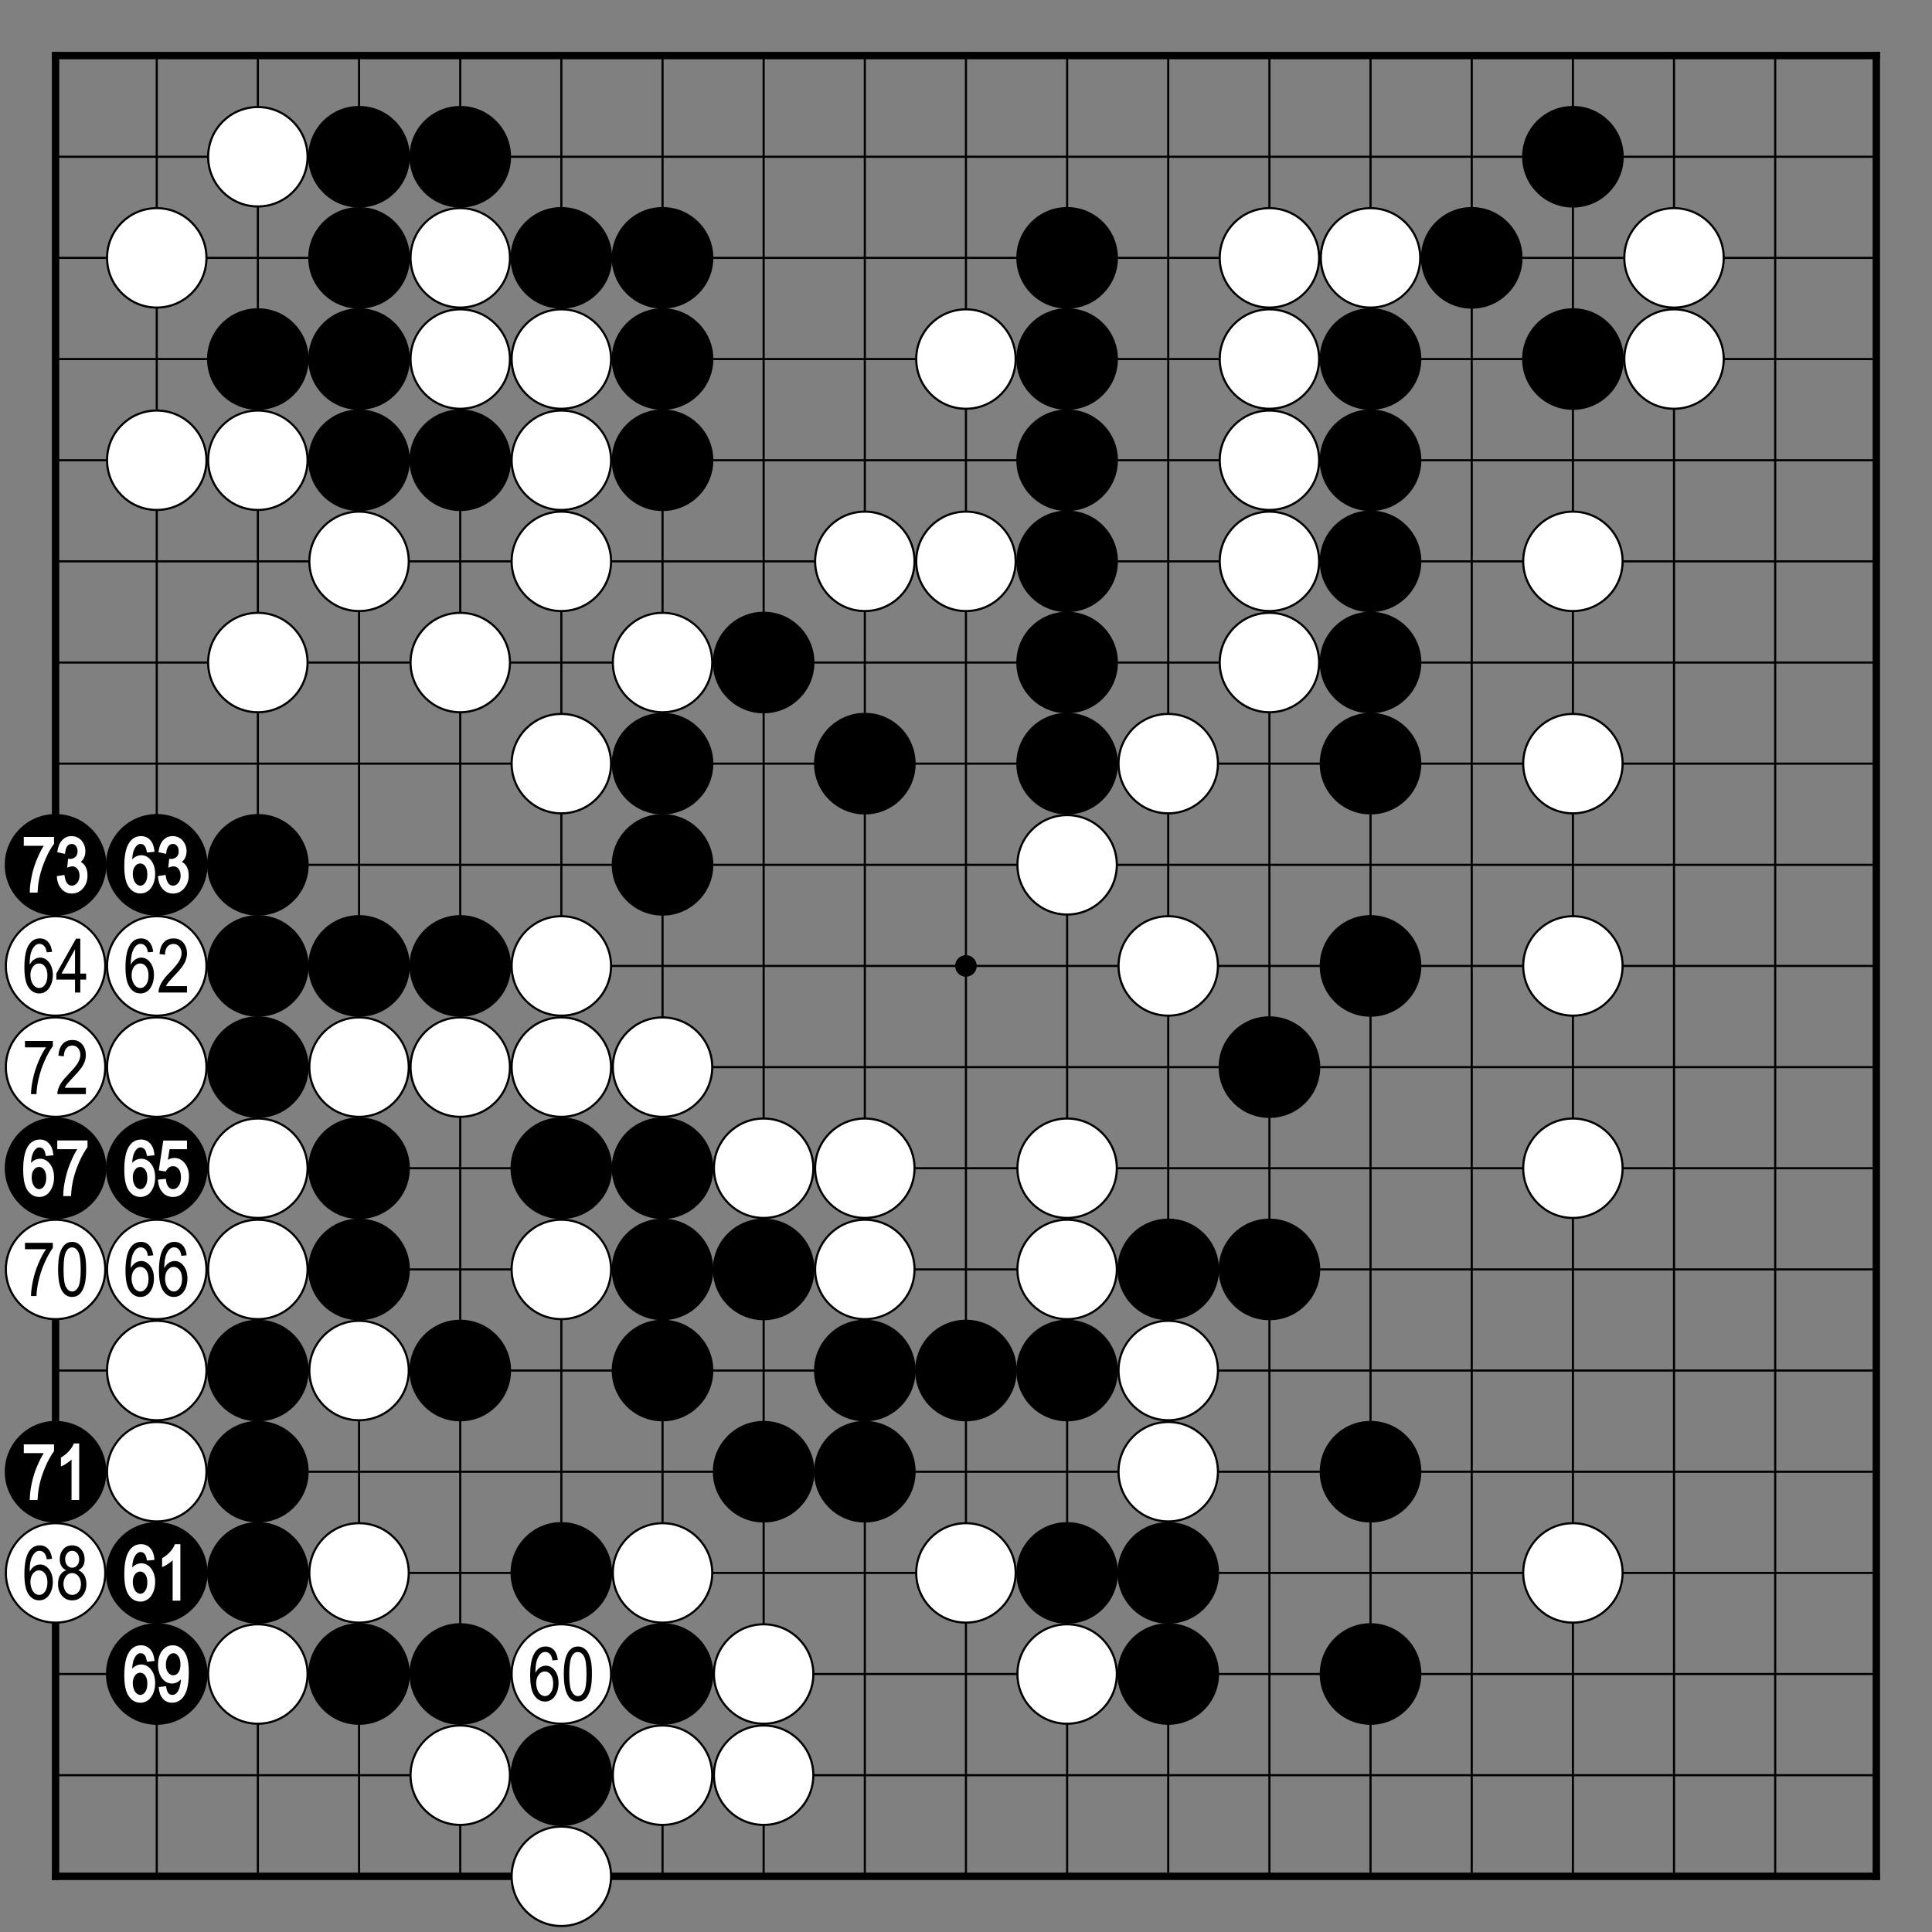 <?xml version="1.0" encoding="utf-8" standalone="no"?>
<!DOCTYPE svg PUBLIC "-//W3C//DTD SVG 1.0//EN" "http://www.w3.org/TR/SVG/DTD/svg11.dtd" >
<svg version="1.1" baseProfile="full"  width="315.827" height="315.827" viewBox="0 0 227.395 227.395" preserveAspectRatio="xMidYMid" xmlns="http://www.w3.org/2000/svg" >

<rect x="0" y="0" width="227.395" height="227.395" fill="#808080" stroke="none"/>

<g lengthAdjust="spacingAndGlyphs" xml:space='preserve' >
<path d="
M0.0 0.0
L0.0 227.39
L227.39 227.39
L227.39 0.0
Z
" fill="none" fill-rule="nonzero" />
<line x1="6.54" y1="6.54" x2="6.54" y2="220.84" fill="none" stroke="black" stroke-width="0.87px" stroke-linecap="square" />
<line x1="18.45" y1="6.54" x2="18.45" y2="220.84" fill="none" stroke="black" stroke-width="0.25px" stroke-linecap="butt" />
<line x1="30.35" y1="6.54" x2="30.35" y2="220.84" fill="none" stroke="black" stroke-width="0.25px" stroke-linecap="butt" />
<line x1="42.26" y1="6.54" x2="42.26" y2="220.84" fill="none" stroke="black" stroke-width="0.25px" stroke-linecap="butt" />
<line x1="54.17" y1="6.54" x2="54.17" y2="220.84" fill="none" stroke="black" stroke-width="0.25px" stroke-linecap="butt" />
<line x1="66.07" y1="6.54" x2="66.07" y2="220.84" fill="none" stroke="black" stroke-width="0.25px" stroke-linecap="butt" />
<line x1="77.98" y1="6.54" x2="77.98" y2="220.84" fill="none" stroke="black" stroke-width="0.25px" stroke-linecap="butt" />
<line x1="89.88" y1="6.54" x2="89.88" y2="220.84" fill="none" stroke="black" stroke-width="0.25px" stroke-linecap="butt" />
<line x1="101.79" y1="6.54" x2="101.79" y2="220.84" fill="none" stroke="black" stroke-width="0.25px" stroke-linecap="butt" />
<line x1="113.69" y1="6.54" x2="113.69" y2="220.84" fill="none" stroke="black" stroke-width="0.25px" stroke-linecap="butt" />
<line x1="125.60" y1="6.54" x2="125.60" y2="220.84" fill="none" stroke="black" stroke-width="0.25px" stroke-linecap="butt" />
<line x1="137.50" y1="6.54" x2="137.50" y2="220.84" fill="none" stroke="black" stroke-width="0.25px" stroke-linecap="butt" />
<line x1="149.41" y1="6.54" x2="149.41" y2="220.84" fill="none" stroke="black" stroke-width="0.25px" stroke-linecap="butt" />
<line x1="161.31" y1="6.54" x2="161.31" y2="220.84" fill="none" stroke="black" stroke-width="0.25px" stroke-linecap="butt" />
<line x1="173.22" y1="6.54" x2="173.22" y2="220.84" fill="none" stroke="black" stroke-width="0.25px" stroke-linecap="butt" />
<line x1="185.13" y1="6.54" x2="185.13" y2="220.84" fill="none" stroke="black" stroke-width="0.25px" stroke-linecap="butt" />
<line x1="197.03" y1="6.54" x2="197.03" y2="220.84" fill="none" stroke="black" stroke-width="0.25px" stroke-linecap="butt" />
<line x1="208.94" y1="6.54" x2="208.94" y2="220.84" fill="none" stroke="black" stroke-width="0.25px" stroke-linecap="butt" />
<line x1="220.84" y1="6.54" x2="220.84" y2="220.84" fill="none" stroke="black" stroke-width="0.87px" stroke-linecap="square" />
<line x1="6.54" y1="6.54" x2="220.84" y2="6.54" fill="none" stroke="black" stroke-width="0.87px" stroke-linecap="square" />
<line x1="6.54" y1="18.45" x2="220.84" y2="18.45" fill="none" stroke="black" stroke-width="0.25px" stroke-linecap="butt" />
<line x1="6.54" y1="30.35" x2="220.84" y2="30.35" fill="none" stroke="black" stroke-width="0.25px" stroke-linecap="butt" />
<line x1="6.54" y1="42.26" x2="220.84" y2="42.26" fill="none" stroke="black" stroke-width="0.25px" stroke-linecap="butt" />
<line x1="6.54" y1="54.17" x2="220.84" y2="54.17" fill="none" stroke="black" stroke-width="0.25px" stroke-linecap="butt" />
<line x1="6.54" y1="66.07" x2="220.84" y2="66.07" fill="none" stroke="black" stroke-width="0.25px" stroke-linecap="butt" />
<line x1="6.54" y1="77.98" x2="220.84" y2="77.98" fill="none" stroke="black" stroke-width="0.25px" stroke-linecap="butt" />
<line x1="6.54" y1="89.88" x2="220.84" y2="89.88" fill="none" stroke="black" stroke-width="0.25px" stroke-linecap="butt" />
<line x1="6.54" y1="101.79" x2="220.84" y2="101.79" fill="none" stroke="black" stroke-width="0.25px" stroke-linecap="butt" />
<line x1="6.54" y1="113.69" x2="220.84" y2="113.69" fill="none" stroke="black" stroke-width="0.25px" stroke-linecap="butt" />
<line x1="6.54" y1="125.60" x2="220.84" y2="125.60" fill="none" stroke="black" stroke-width="0.25px" stroke-linecap="butt" />
<line x1="6.54" y1="137.50" x2="220.84" y2="137.50" fill="none" stroke="black" stroke-width="0.25px" stroke-linecap="butt" />
<line x1="6.54" y1="149.41" x2="220.84" y2="149.41" fill="none" stroke="black" stroke-width="0.25px" stroke-linecap="butt" />
<line x1="6.54" y1="161.31" x2="220.84" y2="161.31" fill="none" stroke="black" stroke-width="0.25px" stroke-linecap="butt" />
<line x1="6.54" y1="173.22" x2="220.84" y2="173.22" fill="none" stroke="black" stroke-width="0.25px" stroke-linecap="butt" />
<line x1="6.54" y1="185.13" x2="220.84" y2="185.13" fill="none" stroke="black" stroke-width="0.25px" stroke-linecap="butt" />
<line x1="6.54" y1="197.03" x2="220.84" y2="197.03" fill="none" stroke="black" stroke-width="0.25px" stroke-linecap="butt" />
<line x1="6.54" y1="208.94" x2="220.84" y2="208.94" fill="none" stroke="black" stroke-width="0.25px" stroke-linecap="butt" />
<line x1="6.54" y1="220.84" x2="220.84" y2="220.84" fill="none" stroke="black" stroke-width="0.87px" stroke-linecap="square" />
<circle cx="6.54" cy="101.79" r="5.98" fill="black"/>
<circle cx="6.54" cy="113.69" r="5.85" fill="white"/>
<circle cx="6.54" cy="113.69" r="5.85" fill="none" stroke="black" stroke-width="0.25px"/>
<circle cx="6.54" cy="125.60" r="5.85" fill="white"/>
<circle cx="6.54" cy="125.60" r="5.85" fill="none" stroke="black" stroke-width="0.25px"/>
<circle cx="6.54" cy="137.50" r="5.98" fill="black"/>
<circle cx="6.54" cy="149.41" r="5.85" fill="white"/>
<circle cx="6.54" cy="149.41" r="5.85" fill="none" stroke="black" stroke-width="0.25px"/>
<circle cx="6.54" cy="173.22" r="5.98" fill="black"/>
<circle cx="6.54" cy="185.13" r="5.85" fill="white"/>
<circle cx="6.54" cy="185.13" r="5.85" fill="none" stroke="black" stroke-width="0.25px"/>
<circle cx="18.45" cy="30.35" r="5.85" fill="white"/>
<circle cx="18.45" cy="30.35" r="5.85" fill="none" stroke="black" stroke-width="0.25px"/>
<circle cx="18.45" cy="54.17" r="5.85" fill="white"/>
<circle cx="18.45" cy="54.17" r="5.85" fill="none" stroke="black" stroke-width="0.25px"/>
<circle cx="18.45" cy="101.79" r="5.98" fill="black"/>
<circle cx="18.45" cy="113.69" r="5.85" fill="white"/>
<circle cx="18.45" cy="113.69" r="5.85" fill="none" stroke="black" stroke-width="0.25px"/>
<circle cx="18.45" cy="125.60" r="5.85" fill="white"/>
<circle cx="18.45" cy="125.60" r="5.85" fill="none" stroke="black" stroke-width="0.25px"/>
<circle cx="18.45" cy="137.50" r="5.98" fill="black"/>
<circle cx="18.45" cy="149.41" r="5.85" fill="white"/>
<circle cx="18.45" cy="149.41" r="5.85" fill="none" stroke="black" stroke-width="0.25px"/>
<circle cx="18.45" cy="161.31" r="5.85" fill="white"/>
<circle cx="18.45" cy="161.31" r="5.85" fill="none" stroke="black" stroke-width="0.25px"/>
<circle cx="18.45" cy="173.22" r="5.85" fill="white"/>
<circle cx="18.45" cy="173.22" r="5.85" fill="none" stroke="black" stroke-width="0.25px"/>
<circle cx="18.45" cy="185.13" r="5.98" fill="black"/>
<circle cx="18.45" cy="197.03" r="5.98" fill="black"/>
<circle cx="30.35" cy="18.45" r="5.85" fill="white"/>
<circle cx="30.35" cy="18.45" r="5.85" fill="none" stroke="black" stroke-width="0.25px"/>
<circle cx="30.35" cy="42.26" r="5.98" fill="black"/>
<circle cx="30.35" cy="54.17" r="5.85" fill="white"/>
<circle cx="30.35" cy="54.17" r="5.85" fill="none" stroke="black" stroke-width="0.25px"/>
<circle cx="30.35" cy="77.98" r="5.85" fill="white"/>
<circle cx="30.35" cy="77.98" r="5.85" fill="none" stroke="black" stroke-width="0.25px"/>
<circle cx="30.35" cy="101.79" r="5.98" fill="black"/>
<circle cx="30.35" cy="113.69" r="5.98" fill="black"/>
<circle cx="30.35" cy="125.60" r="5.98" fill="black"/>
<circle cx="30.35" cy="137.50" r="5.85" fill="white"/>
<circle cx="30.35" cy="137.50" r="5.85" fill="none" stroke="black" stroke-width="0.25px"/>
<circle cx="30.35" cy="149.41" r="5.85" fill="white"/>
<circle cx="30.35" cy="149.41" r="5.85" fill="none" stroke="black" stroke-width="0.25px"/>
<circle cx="30.35" cy="161.31" r="5.98" fill="black"/>
<circle cx="30.35" cy="173.22" r="5.98" fill="black"/>
<circle cx="30.35" cy="185.13" r="5.98" fill="black"/>
<circle cx="30.35" cy="197.03" r="5.85" fill="white"/>
<circle cx="30.35" cy="197.03" r="5.85" fill="none" stroke="black" stroke-width="0.25px"/>
<circle cx="42.26" cy="18.45" r="5.98" fill="black"/>
<circle cx="42.26" cy="30.35" r="5.98" fill="black"/>
<circle cx="42.26" cy="42.26" r="5.98" fill="black"/>
<circle cx="42.26" cy="54.17" r="5.98" fill="black"/>
<circle cx="42.26" cy="66.07" r="5.85" fill="white"/>
<circle cx="42.26" cy="66.07" r="5.85" fill="none" stroke="black" stroke-width="0.25px"/>
<circle cx="42.26" cy="113.69" r="5.98" fill="black"/>
<circle cx="42.26" cy="125.60" r="5.85" fill="white"/>
<circle cx="42.26" cy="125.60" r="5.85" fill="none" stroke="black" stroke-width="0.25px"/>
<circle cx="42.26" cy="137.50" r="5.98" fill="black"/>
<circle cx="42.26" cy="149.41" r="5.98" fill="black"/>
<circle cx="42.26" cy="161.31" r="5.85" fill="white"/>
<circle cx="42.26" cy="161.31" r="5.85" fill="none" stroke="black" stroke-width="0.25px"/>
<circle cx="42.26" cy="185.13" r="5.85" fill="white"/>
<circle cx="42.26" cy="185.13" r="5.85" fill="none" stroke="black" stroke-width="0.25px"/>
<circle cx="42.26" cy="197.03" r="5.98" fill="black"/>
<circle cx="54.17" cy="18.45" r="5.98" fill="black"/>
<circle cx="54.17" cy="30.35" r="5.85" fill="white"/>
<circle cx="54.17" cy="30.35" r="5.85" fill="none" stroke="black" stroke-width="0.25px"/>
<circle cx="54.17" cy="42.26" r="5.85" fill="white"/>
<circle cx="54.17" cy="42.26" r="5.85" fill="none" stroke="black" stroke-width="0.25px"/>
<circle cx="54.17" cy="54.17" r="5.98" fill="black"/>
<circle cx="54.17" cy="77.98" r="5.85" fill="white"/>
<circle cx="54.17" cy="77.98" r="5.85" fill="none" stroke="black" stroke-width="0.25px"/>
<circle cx="54.17" cy="113.69" r="5.98" fill="black"/>
<circle cx="54.17" cy="125.60" r="5.85" fill="white"/>
<circle cx="54.17" cy="125.60" r="5.85" fill="none" stroke="black" stroke-width="0.25px"/>
<circle cx="54.17" cy="161.31" r="5.98" fill="black"/>
<circle cx="54.17" cy="197.03" r="5.98" fill="black"/>
<circle cx="54.17" cy="208.94" r="5.85" fill="white"/>
<circle cx="54.17" cy="208.94" r="5.85" fill="none" stroke="black" stroke-width="0.25px"/>
<circle cx="66.07" cy="30.35" r="5.98" fill="black"/>
<circle cx="66.07" cy="42.26" r="5.85" fill="white"/>
<circle cx="66.07" cy="42.26" r="5.85" fill="none" stroke="black" stroke-width="0.25px"/>
<circle cx="66.07" cy="54.17" r="5.85" fill="white"/>
<circle cx="66.07" cy="54.17" r="5.85" fill="none" stroke="black" stroke-width="0.25px"/>
<circle cx="66.07" cy="66.07" r="5.85" fill="white"/>
<circle cx="66.07" cy="66.07" r="5.85" fill="none" stroke="black" stroke-width="0.25px"/>
<circle cx="66.07" cy="89.88" r="5.85" fill="white"/>
<circle cx="66.07" cy="89.88" r="5.85" fill="none" stroke="black" stroke-width="0.25px"/>
<circle cx="66.07" cy="113.69" r="5.85" fill="white"/>
<circle cx="66.07" cy="113.69" r="5.85" fill="none" stroke="black" stroke-width="0.25px"/>
<circle cx="66.07" cy="125.60" r="5.85" fill="white"/>
<circle cx="66.07" cy="125.60" r="5.85" fill="none" stroke="black" stroke-width="0.25px"/>
<circle cx="66.07" cy="137.50" r="5.98" fill="black"/>
<circle cx="66.07" cy="149.41" r="5.85" fill="white"/>
<circle cx="66.07" cy="149.41" r="5.85" fill="none" stroke="black" stroke-width="0.25px"/>
<circle cx="66.07" cy="185.13" r="5.98" fill="black"/>
<circle cx="66.07" cy="197.03" r="5.85" fill="white"/>
<circle cx="66.07" cy="197.03" r="5.85" fill="none" stroke="black" stroke-width="0.25px"/>
<circle cx="66.07" cy="208.94" r="5.98" fill="black"/>
<circle cx="66.07" cy="220.84" r="5.85" fill="white"/>
<circle cx="66.07" cy="220.84" r="5.85" fill="none" stroke="black" stroke-width="0.25px"/>
<circle cx="77.98" cy="30.35" r="5.98" fill="black"/>
<circle cx="77.98" cy="42.26" r="5.98" fill="black"/>
<circle cx="77.98" cy="54.17" r="5.98" fill="black"/>
<circle cx="77.98" cy="77.98" r="5.85" fill="white"/>
<circle cx="77.98" cy="77.98" r="5.85" fill="none" stroke="black" stroke-width="0.25px"/>
<circle cx="77.98" cy="89.88" r="5.98" fill="black"/>
<circle cx="77.98" cy="101.79" r="5.98" fill="black"/>
<circle cx="77.98" cy="125.60" r="5.85" fill="white"/>
<circle cx="77.98" cy="125.60" r="5.85" fill="none" stroke="black" stroke-width="0.25px"/>
<circle cx="77.98" cy="137.50" r="5.98" fill="black"/>
<circle cx="77.98" cy="149.41" r="5.98" fill="black"/>
<circle cx="77.98" cy="161.31" r="5.98" fill="black"/>
<circle cx="77.98" cy="185.13" r="5.85" fill="white"/>
<circle cx="77.98" cy="185.13" r="5.85" fill="none" stroke="black" stroke-width="0.25px"/>
<circle cx="77.98" cy="197.03" r="5.98" fill="black"/>
<circle cx="77.98" cy="208.94" r="5.85" fill="white"/>
<circle cx="77.98" cy="208.94" r="5.85" fill="none" stroke="black" stroke-width="0.25px"/>
<circle cx="89.88" cy="77.98" r="5.98" fill="black"/>
<circle cx="89.88" cy="137.50" r="5.85" fill="white"/>
<circle cx="89.88" cy="137.50" r="5.85" fill="none" stroke="black" stroke-width="0.25px"/>
<circle cx="89.88" cy="149.41" r="5.98" fill="black"/>
<circle cx="89.88" cy="173.22" r="5.98" fill="black"/>
<circle cx="89.88" cy="197.03" r="5.85" fill="white"/>
<circle cx="89.88" cy="197.03" r="5.85" fill="none" stroke="black" stroke-width="0.25px"/>
<circle cx="89.88" cy="208.94" r="5.85" fill="white"/>
<circle cx="89.88" cy="208.94" r="5.85" fill="none" stroke="black" stroke-width="0.25px"/>
<circle cx="101.79" cy="66.07" r="5.85" fill="white"/>
<circle cx="101.79" cy="66.07" r="5.85" fill="none" stroke="black" stroke-width="0.25px"/>
<circle cx="101.79" cy="89.88" r="5.98" fill="black"/>
<circle cx="101.79" cy="137.50" r="5.85" fill="white"/>
<circle cx="101.79" cy="137.50" r="5.85" fill="none" stroke="black" stroke-width="0.25px"/>
<circle cx="101.79" cy="149.41" r="5.85" fill="white"/>
<circle cx="101.79" cy="149.41" r="5.85" fill="none" stroke="black" stroke-width="0.25px"/>
<circle cx="101.79" cy="161.31" r="5.98" fill="black"/>
<circle cx="101.79" cy="173.22" r="5.98" fill="black"/>
<circle cx="113.69" cy="42.26" r="5.85" fill="white"/>
<circle cx="113.69" cy="42.26" r="5.85" fill="none" stroke="black" stroke-width="0.25px"/>
<circle cx="113.69" cy="66.07" r="5.85" fill="white"/>
<circle cx="113.69" cy="66.07" r="5.85" fill="none" stroke="black" stroke-width="0.25px"/>
<circle cx="113.69" cy="113.69" r="1.27" fill="black"/>
<circle cx="113.69" cy="161.31" r="5.98" fill="black"/>
<circle cx="113.69" cy="185.13" r="5.85" fill="white"/>
<circle cx="113.69" cy="185.13" r="5.85" fill="none" stroke="black" stroke-width="0.25px"/>
<circle cx="125.60" cy="30.35" r="5.98" fill="black"/>
<circle cx="125.60" cy="42.26" r="5.98" fill="black"/>
<circle cx="125.60" cy="54.17" r="5.98" fill="black"/>
<circle cx="125.60" cy="66.07" r="5.98" fill="black"/>
<circle cx="125.60" cy="77.98" r="5.98" fill="black"/>
<circle cx="125.60" cy="89.88" r="5.98" fill="black"/>
<circle cx="125.60" cy="101.79" r="5.85" fill="white"/>
<circle cx="125.60" cy="101.79" r="5.85" fill="none" stroke="black" stroke-width="0.25px"/>
<circle cx="125.60" cy="137.50" r="5.85" fill="white"/>
<circle cx="125.60" cy="137.50" r="5.85" fill="none" stroke="black" stroke-width="0.25px"/>
<circle cx="125.60" cy="149.41" r="5.85" fill="white"/>
<circle cx="125.60" cy="149.41" r="5.85" fill="none" stroke="black" stroke-width="0.25px"/>
<circle cx="125.60" cy="161.31" r="5.98" fill="black"/>
<circle cx="125.60" cy="185.13" r="5.98" fill="black"/>
<circle cx="125.60" cy="197.03" r="5.85" fill="white"/>
<circle cx="125.60" cy="197.03" r="5.85" fill="none" stroke="black" stroke-width="0.25px"/>
<circle cx="137.50" cy="89.88" r="5.85" fill="white"/>
<circle cx="137.50" cy="89.88" r="5.85" fill="none" stroke="black" stroke-width="0.25px"/>
<circle cx="137.50" cy="113.69" r="5.85" fill="white"/>
<circle cx="137.50" cy="113.69" r="5.85" fill="none" stroke="black" stroke-width="0.25px"/>
<circle cx="137.50" cy="149.41" r="5.98" fill="black"/>
<circle cx="137.50" cy="161.31" r="5.85" fill="white"/>
<circle cx="137.50" cy="161.31" r="5.85" fill="none" stroke="black" stroke-width="0.25px"/>
<circle cx="137.50" cy="173.22" r="5.85" fill="white"/>
<circle cx="137.50" cy="173.22" r="5.85" fill="none" stroke="black" stroke-width="0.25px"/>
<circle cx="137.50" cy="185.13" r="5.98" fill="black"/>
<circle cx="137.50" cy="197.03" r="5.98" fill="black"/>
<circle cx="149.41" cy="30.35" r="5.85" fill="white"/>
<circle cx="149.41" cy="30.35" r="5.85" fill="none" stroke="black" stroke-width="0.25px"/>
<circle cx="149.41" cy="42.26" r="5.85" fill="white"/>
<circle cx="149.41" cy="42.26" r="5.85" fill="none" stroke="black" stroke-width="0.25px"/>
<circle cx="149.41" cy="54.17" r="5.85" fill="white"/>
<circle cx="149.41" cy="54.17" r="5.85" fill="none" stroke="black" stroke-width="0.25px"/>
<circle cx="149.41" cy="66.07" r="5.85" fill="white"/>
<circle cx="149.41" cy="66.07" r="5.85" fill="none" stroke="black" stroke-width="0.25px"/>
<circle cx="149.41" cy="77.98" r="5.85" fill="white"/>
<circle cx="149.41" cy="77.98" r="5.85" fill="none" stroke="black" stroke-width="0.25px"/>
<circle cx="149.41" cy="125.60" r="5.98" fill="black"/>
<circle cx="149.41" cy="149.41" r="5.98" fill="black"/>
<circle cx="161.31" cy="30.35" r="5.85" fill="white"/>
<circle cx="161.31" cy="30.35" r="5.85" fill="none" stroke="black" stroke-width="0.25px"/>
<circle cx="161.31" cy="42.26" r="5.98" fill="black"/>
<circle cx="161.31" cy="54.17" r="5.98" fill="black"/>
<circle cx="161.31" cy="66.07" r="5.98" fill="black"/>
<circle cx="161.31" cy="77.98" r="5.98" fill="black"/>
<circle cx="161.31" cy="89.88" r="5.98" fill="black"/>
<circle cx="161.31" cy="113.69" r="5.98" fill="black"/>
<circle cx="161.31" cy="173.22" r="5.98" fill="black"/>
<circle cx="161.31" cy="197.03" r="5.98" fill="black"/>
<circle cx="173.22" cy="30.35" r="5.98" fill="black"/>
<circle cx="185.13" cy="18.45" r="5.98" fill="black"/>
<circle cx="185.13" cy="42.26" r="5.98" fill="black"/>
<circle cx="185.13" cy="66.07" r="5.85" fill="white"/>
<circle cx="185.13" cy="66.07" r="5.85" fill="none" stroke="black" stroke-width="0.25px"/>
<circle cx="185.13" cy="89.88" r="5.85" fill="white"/>
<circle cx="185.13" cy="89.88" r="5.85" fill="none" stroke="black" stroke-width="0.25px"/>
<circle cx="185.13" cy="113.69" r="5.85" fill="white"/>
<circle cx="185.13" cy="113.69" r="5.85" fill="none" stroke="black" stroke-width="0.25px"/>
<circle cx="185.13" cy="137.50" r="5.85" fill="white"/>
<circle cx="185.13" cy="137.50" r="5.85" fill="none" stroke="black" stroke-width="0.25px"/>
<circle cx="185.13" cy="185.13" r="5.85" fill="white"/>
<circle cx="185.13" cy="185.13" r="5.85" fill="none" stroke="black" stroke-width="0.25px"/>
<circle cx="197.03" cy="30.35" r="5.85" fill="white"/>
<circle cx="197.03" cy="30.35" r="5.85" fill="none" stroke="black" stroke-width="0.25px"/>
<circle cx="197.03" cy="42.26" r="5.85" fill="white"/>
<circle cx="197.03" cy="42.26" r="5.85" fill="none" stroke="black" stroke-width="0.25px"/>
<path d="
M2.80 98.51
L2.80 98.65
L2.80 99.40
L2.80 99.55
L5.15 99.55
C4.89 99.96 4.64 100.45 4.40 101.01
C4.11 101.67 3.89 102.36 3.74 103.08
C3.59 103.79 3.51 104.40 3.51 104.91
L3.50 105.06
L4.42 105.06
L4.43 104.92
C4.46 104.30 4.54 103.73 4.66 103.20
C4.83 102.46 5.08 101.74 5.39 101.03
C5.70 100.33 6.02 99.77 6.33 99.35
L6.36 99.31
L6.36 99.26
L6.36 98.65
L6.36 98.51
Z
M8.43 98.41
C7.99 98.41 7.62 98.56 7.32 98.88
C7.03 99.19 6.84 99.62 6.76 100.17
L6.74 100.30
L6.87 100.33
L7.49 100.47
L7.65 100.50
L7.67 100.35
C7.71 99.99 7.80 99.73 7.94 99.56
C8.08 99.41 8.24 99.33 8.44 99.33
C8.44 99.33 8.44 99.33 8.44 99.33
C8.44 99.33 8.44 99.33 8.44 99.33
C8.64 99.33 8.80 99.41 8.93 99.56
C9.06 99.72 9.13 99.93 9.13 100.18
C9.13 100.49 9.04 100.72 8.86 100.87
C8.68 101.02 8.47 101.10 8.24 101.10
C8.24 101.10 8.24 101.10 8.24 101.10
C8.22 101.10 8.19 101.09 8.16 101.09
L8.01 101.07
L8.00 101.21
L7.93 101.90
L7.90 102.12
L8.11 102.05
C8.27 101.99 8.40 101.97 8.51 101.97
C8.51 101.97 8.51 101.97 8.51 101.97
C8.51 101.97 8.51 101.97 8.51 101.97
C8.75 101.97 8.95 102.07 9.11 102.26
C9.27 102.47 9.36 102.73 9.36 103.06
C9.36 103.40 9.27 103.69 9.09 103.91
C8.91 104.13 8.70 104.24 8.46 104.24
C8.46 104.24 8.46 104.24 8.45 104.24
C8.45 104.24 8.45 104.24 8.45 104.24
C8.25 104.24 8.08 104.16 7.93 104.00
C7.78 103.82 7.67 103.53 7.60 103.11
L7.58 102.97
L7.44 103.00
L6.82 103.10
L6.69 103.12
L6.70 103.25
C6.74 103.81 6.92 104.27 7.24 104.62
C7.56 104.99 7.96 105.17 8.45 105.17
C8.99 105.17 9.43 104.96 9.78 104.54
C10.13 104.13 10.30 103.63 10.30 103.04
C10.30 102.61 10.21 102.24 10.03 101.94
C9.90 101.72 9.72 101.56 9.51 101.45
L9.51 101.45
C9.65 101.32 9.77 101.18 9.86 101.01
C9.99 100.76 10.05 100.49 10.05 100.20
C10.05 99.89 9.99 99.59 9.85 99.32
C9.72 99.04 9.52 98.81 9.27 98.65
C9.01 98.49 8.73 98.41 8.43 98.41
Z
" fill="white" fill-rule="nonzero" />
<path d="
M8.83 111.73
L8.83 114.59
L7.24 114.59
L8.83 111.73
Z
M4.59 113.40
C4.88 113.40 5.11 113.52 5.30 113.77
C5.49 114.03 5.58 114.37 5.58 114.81
C5.58 115.27 5.48 115.63 5.30 115.89
C5.11 116.16 4.88 116.29 4.62 116.29
C4.44 116.29 4.27 116.23 4.10 116.10
C3.94 115.97 3.81 115.78 3.72 115.54
C3.63 115.29 3.58 115.04 3.58 114.77
C3.58 114.36 3.68 114.03 3.88 113.77
C4.07 113.52 4.31 113.40 4.59 113.40
Z
M8.95 110.48
L6.63 114.59
L6.63 115.30
L8.83 115.30
L8.83 116.82
L9.45 116.82
L9.45 115.30
L10.14 115.30
L10.14 114.59
L9.45 114.59
L9.45 110.48
Z
M4.69 110.45
C4.15 110.45 3.73 110.70 3.41 111.18
C3.05 111.74 2.87 112.63 2.87 113.85
C2.87 114.95 3.03 115.74 3.36 116.21
C3.69 116.69 4.11 116.93 4.63 116.93
C4.93 116.93 5.20 116.84 5.44 116.66
C5.68 116.48 5.87 116.21 6.01 115.87
C6.15 115.53 6.22 115.16 6.22 114.76
C6.22 114.16 6.07 113.66 5.78 113.28
C5.49 112.90 5.13 112.71 4.72 112.71
C4.48 112.71 4.25 112.78 4.04 112.92
C3.82 113.05 3.64 113.27 3.49 113.55
C3.49 112.92 3.55 112.43 3.66 112.09
C3.78 111.74 3.93 111.48 4.13 111.30
C4.28 111.16 4.45 111.09 4.65 111.09
C4.90 111.09 5.10 111.21 5.27 111.43
C5.37 111.57 5.45 111.79 5.51 112.09
L6.13 112.03
C6.07 111.54 5.92 111.15 5.67 110.87
C5.41 110.59 5.09 110.45 4.69 110.45
Z
" fill="black" fill-rule="nonzero" />
<path d="
M2.94 122.52
L2.94 123.27
L5.42 123.27
C5.10 123.72 4.81 124.27 4.53 124.93
C4.25 125.59 4.03 126.27 3.88 126.97
C3.73 127.68 3.65 128.28 3.65 128.78
L4.29 128.78
C4.32 128.15 4.40 127.57 4.53 127.04
C4.70 126.29 4.94 125.55 5.26 124.84
C5.58 124.13 5.90 123.56 6.22 123.13
L6.22 122.52
Z
M8.52 122.41
C8.04 122.41 7.65 122.57 7.37 122.88
C7.08 123.20 6.92 123.65 6.87 124.25
L7.51 124.33
C7.52 123.93 7.61 123.62 7.79 123.40
C7.97 123.17 8.21 123.06 8.51 123.06
C8.79 123.06 9.02 123.16 9.20 123.38
C9.37 123.59 9.46 123.85 9.46 124.16
C9.46 124.45 9.36 124.76 9.17 125.09
C8.98 125.42 8.60 125.87 8.05 126.44
C7.70 126.80 7.43 127.12 7.24 127.40
C7.05 127.67 6.92 127.96 6.83 128.24
C6.78 128.41 6.75 128.59 6.76 128.78
L10.11 128.78
L10.11 128.03
L7.62 128.03
C7.69 127.89 7.78 127.75 7.88 127.61
C7.99 127.47 8.23 127.21 8.60 126.81
C9.05 126.34 9.37 125.97 9.56 125.70
C9.76 125.43 9.89 125.17 9.98 124.92
C10.06 124.68 10.10 124.43 10.10 124.17
C10.10 123.68 9.96 123.26 9.68 122.92
C9.39 122.58 9.01 122.41 8.52 122.41
Z
" fill="black" fill-rule="nonzero" />
<path d="
M4.60 137.35
C4.83 137.35 5.03 137.46 5.19 137.67
C5.35 137.90 5.44 138.21 5.44 138.62
C5.44 139.05 5.35 139.38 5.18 139.62
C5.02 139.85 4.83 139.96 4.62 139.96
C4.62 139.96 4.62 139.96 4.62 139.96
C4.62 139.96 4.62 139.96 4.62 139.96
C4.47 139.96 4.33 139.91 4.19 139.80
C4.05 139.69 3.94 139.52 3.85 139.30
C3.77 139.07 3.73 138.83 3.73 138.58
C3.73 138.20 3.81 137.90 3.99 137.67
C4.16 137.46 4.36 137.35 4.59 137.35
C4.59 137.35 4.59 137.35 4.59 137.35
C4.60 137.35 4.60 137.35 4.60 137.35
Z
M6.74 134.23
L6.74 134.37
L6.74 135.12
L6.74 135.26
L9.09 135.26
C8.83 135.68 8.58 136.16 8.34 136.73
C8.05 137.39 7.84 138.08 7.68 138.80
C7.53 139.51 7.45 140.12 7.45 140.63
L7.44 140.78
L8.36 140.78
L8.37 140.64
C8.40 140.02 8.48 139.45 8.60 138.92
C8.77 138.18 9.02 137.45 9.33 136.75
C9.64 136.05 9.96 135.49 10.27 135.06
L10.30 135.03
L10.30 134.98
L10.30 134.37
L10.30 134.23
Z
M4.69 134.12
C4.10 134.13 3.64 134.39 3.29 134.91
C2.92 135.50 2.73 136.41 2.73 137.67
C2.73 138.79 2.90 139.60 3.24 140.11
C3.60 140.62 4.06 140.88 4.63 140.88
C4.96 140.88 5.27 140.78 5.53 140.58
C5.79 140.38 5.99 140.10 6.14 139.74
C6.29 139.38 6.36 138.99 6.36 138.57
C6.36 137.94 6.20 137.41 5.89 137.01
C5.57 136.59 5.18 136.38 4.72 136.38
C4.45 136.38 4.20 136.45 3.96 136.61
C3.85 136.68 3.74 136.77 3.65 136.88
L3.65 136.88
C3.67 136.49 3.72 136.18 3.80 135.94
C3.90 135.62 4.05 135.38 4.22 135.22
C4.35 135.10 4.49 135.05 4.65 135.05
C4.65 135.05 4.65 135.05 4.65 135.05
C4.65 135.05 4.65 135.05 4.65 135.05
C4.85 135.05 5.02 135.14 5.16 135.32
C5.25 135.44 5.32 135.65 5.37 135.93
L5.39 136.06
L5.52 136.05
L6.14 135.99
L6.28 135.97
L6.27 135.83
C6.21 135.31 6.05 134.89 5.77 134.59
C5.49 134.28 5.13 134.12 4.69 134.12
Z
" fill="white" fill-rule="nonzero" />
<path d="
M8.48 146.82
C8.77 146.82 9.02 146.99 9.21 147.33
C9.40 147.67 9.50 148.37 9.50 149.41
C9.50 150.45 9.40 151.14 9.21 151.49
C9.02 151.83 8.78 152.01 8.49 152.01
C8.20 152.01 7.96 151.83 7.77 151.49
C7.57 151.15 7.48 150.45 7.48 149.41
C7.48 148.37 7.58 147.66 7.80 147.27
C7.97 146.97 8.20 146.82 8.48 146.82
Z
M2.94 146.28
L2.94 147.03
L5.42 147.03
C5.10 147.48 4.81 148.03 4.53 148.69
C4.25 149.34 4.03 150.02 3.88 150.73
C3.73 151.44 3.65 152.04 3.65 152.54
L4.29 152.54
C4.32 151.91 4.40 151.33 4.53 150.80
C4.70 150.04 4.94 149.31 5.26 148.60
C5.58 147.89 5.90 147.31 6.22 146.88
L6.22 146.28
Z
M8.49 146.17
C8.12 146.17 7.81 146.30 7.57 146.54
C7.33 146.79 7.15 147.14 7.02 147.60
C6.90 148.06 6.84 148.66 6.84 149.41
C6.84 150.60 7.00 151.46 7.34 151.99
C7.62 152.43 8.00 152.65 8.49 152.65
C8.86 152.65 9.17 152.52 9.41 152.27
C9.65 152.02 9.84 151.67 9.96 151.21
C10.08 150.76 10.14 150.16 10.14 149.41
C10.14 148.78 10.10 148.28 10.03 147.91
C9.95 147.54 9.85 147.23 9.71 146.97
C9.58 146.71 9.41 146.51 9.20 146.38
C9.00 146.24 8.76 146.17 8.49 146.17
Z
" fill="black" fill-rule="nonzero" />
<path d="
M2.80 170.00
L2.80 170.14
L2.80 170.89
L2.80 171.03
L5.15 171.03
C4.89 171.45 4.64 171.94 4.40 172.50
C4.11 173.16 3.89 173.85 3.74 174.57
C3.59 175.28 3.51 175.89 3.51 176.40
L3.50 176.55
L4.42 176.55
L4.43 176.41
C4.46 175.79 4.54 175.22 4.66 174.69
C4.83 173.95 5.08 173.22 5.39 172.52
C5.70 171.82 6.02 171.26 6.33 170.84
L6.36 170.80
L6.36 170.75
L6.36 170.14
L6.36 170.00
Z
M8.68 169.89
L8.65 169.98
C8.55 170.24 8.37 170.51 8.12 170.79
C7.87 171.07 7.58 171.31 7.24 171.51
L7.17 171.55
L7.17 171.63
L7.17 172.38
L7.17 172.60
L7.37 172.51
C7.58 172.42 7.80 172.28 8.05 172.09
C8.19 171.99 8.31 171.89 8.42 171.79
L8.42 171.79
L8.42 176.40
L8.42 176.55
L9.32 176.55
L9.32 176.40
L9.32 170.04
L9.32 169.89
Z
" fill="white" fill-rule="nonzero" />
<path d="
M8.50 182.53
C8.73 182.53 8.93 182.63 9.09 182.82
C9.24 183.01 9.32 183.25 9.32 183.54
C9.32 183.81 9.25 184.05 9.09 184.23
C8.94 184.42 8.74 184.52 8.50 184.52
C8.26 184.52 8.06 184.42 7.90 184.23
C7.75 184.04 7.67 183.80 7.67 183.50
C7.67 183.23 7.75 183.00 7.91 182.81
C8.06 182.62 8.26 182.53 8.50 182.53
Z
M4.59 184.83
C4.88 184.83 5.11 184.96 5.30 185.21
C5.49 185.46 5.58 185.81 5.58 186.24
C5.58 186.70 5.48 187.06 5.30 187.33
C5.11 187.59 4.88 187.72 4.62 187.72
C4.44 187.72 4.27 187.66 4.10 187.53
C3.94 187.40 3.81 187.22 3.72 186.97
C3.63 186.73 3.58 186.47 3.58 186.20
C3.58 185.79 3.68 185.46 3.88 185.21
C4.07 184.96 4.31 184.83 4.59 184.83
Z
M8.49 185.15
C8.79 185.15 9.04 185.28 9.23 185.52
C9.43 185.77 9.53 186.08 9.53 186.45
C9.53 186.82 9.44 187.13 9.24 187.36
C9.05 187.60 8.80 187.72 8.51 187.72
C8.32 187.72 8.14 187.67 7.97 187.55
C7.80 187.44 7.68 187.28 7.60 187.07
C7.51 186.86 7.47 186.65 7.47 186.43
C7.47 186.06 7.57 185.76 7.76 185.52
C7.95 185.27 8.19 185.15 8.49 185.15
Z
M4.69 181.89
C4.15 181.89 3.73 182.13 3.41 182.61
C3.05 183.17 2.87 184.06 2.87 185.29
C2.87 186.38 3.03 187.17 3.36 187.65
C3.69 188.13 4.11 188.36 4.63 188.36
C4.93 188.36 5.20 188.27 5.44 188.09
C5.68 187.91 5.87 187.65 6.01 187.31
C6.15 186.96 6.22 186.59 6.22 186.20
C6.22 185.59 6.07 185.10 5.78 184.71
C5.49 184.33 5.13 184.14 4.72 184.14
C4.48 184.14 4.25 184.21 4.04 184.35
C3.82 184.49 3.64 184.70 3.49 184.99
C3.49 184.35 3.55 183.86 3.66 183.52
C3.78 183.18 3.93 182.91 4.13 182.74
C4.28 182.60 4.45 182.53 4.65 182.53
C4.90 182.53 5.10 182.64 5.27 182.86
C5.37 183.00 5.45 183.22 5.51 183.53
L6.13 183.47
C6.07 182.97 5.92 182.59 5.67 182.31
C5.41 182.03 5.09 181.89 4.69 181.89
Z
M8.49 181.89
C8.05 181.89 7.70 182.04 7.43 182.36
C7.17 182.67 7.03 183.06 7.03 183.52
C7.03 183.83 7.10 184.09 7.22 184.31
C7.35 184.53 7.54 184.70 7.79 184.82
C7.49 184.92 7.25 185.11 7.08 185.39
C6.91 185.66 6.83 186.01 6.83 186.42
C6.83 186.98 6.98 187.44 7.29 187.81
C7.60 188.18 8.00 188.36 8.50 188.36
C9.00 188.36 9.40 188.18 9.71 187.81
C10.02 187.44 10.17 186.99 10.17 186.44
C10.17 186.05 10.09 185.71 9.93 185.43
C9.76 185.15 9.53 184.94 9.22 184.82
C9.47 184.70 9.65 184.53 9.78 184.31
C9.90 184.09 9.96 183.84 9.96 183.54
C9.96 183.08 9.83 182.69 9.56 182.37
C9.29 182.05 8.93 181.89 8.49 181.89
Z
" fill="black" fill-rule="nonzero" />
<path d="
M15.55 101.16
L15.55 101.16
C15.55 101.16 15.55 101.16 15.55 101.16
L15.55 101.16
C15.55 101.16 15.55 101.16 15.55 101.16
Z
M16.50 101.63
C16.74 101.63 16.93 101.74 17.09 101.95
C17.26 102.18 17.34 102.50 17.34 102.90
C17.34 103.33 17.26 103.66 17.09 103.90
C16.93 104.13 16.74 104.24 16.53 104.24
C16.53 104.24 16.52 104.24 16.52 104.24
C16.52 104.24 16.52 104.24 16.52 104.24
C16.38 104.24 16.23 104.19 16.10 104.08
C15.95 103.97 15.84 103.80 15.76 103.58
C15.67 103.35 15.63 103.11 15.63 102.86
C15.63 102.48 15.72 102.18 15.90 101.95
C16.06 101.74 16.26 101.63 16.50 101.63
C16.50 101.63 16.50 101.63 16.50 101.63
C16.50 101.63 16.50 101.63 16.50 101.63
Z
M16.59 98.41
C16.01 98.41 15.54 98.67 15.20 99.20
C14.82 99.78 14.63 100.69 14.63 101.95
C14.63 103.07 14.80 103.89 15.15 104.39
C15.50 104.90 15.97 105.16 16.53 105.16
C16.87 105.16 17.17 105.06 17.44 104.86
C17.70 104.67 17.90 104.38 18.05 104.02
C18.19 103.66 18.26 103.27 18.26 102.86
C18.26 102.22 18.11 101.70 17.80 101.29
C17.48 100.87 17.09 100.66 16.62 100.66
C16.36 100.66 16.11 100.74 15.87 100.89
C15.75 100.96 15.65 101.05 15.55 101.16
L15.55 101.16
C15.58 100.77 15.63 100.46 15.70 100.22
C15.81 99.90 15.95 99.66 16.13 99.50
C16.25 99.39 16.39 99.33 16.55 99.33
C16.55 99.33 16.55 99.33 16.55 99.33
C16.56 99.33 16.56 99.33 16.56 99.33
C16.76 99.33 16.93 99.42 17.06 99.61
C17.15 99.73 17.22 99.93 17.27 100.21
L17.30 100.34
L17.43 100.33
L18.04 100.27
L18.19 100.25
L18.17 100.11
C18.12 99.59 17.95 99.17 17.68 98.87
C17.39 98.56 17.03 98.41 16.59 98.41
Z
M20.33 98.41
C19.89 98.41 19.52 98.56 19.22 98.88
C18.93 99.19 18.75 99.62 18.67 100.17
L18.65 100.30
L18.78 100.33
L19.40 100.47
L19.55 100.50
L19.57 100.35
C19.61 99.99 19.71 99.73 19.85 99.56
C19.98 99.41 20.15 99.33 20.34 99.33
C20.34 99.33 20.35 99.33 20.35 99.33
C20.35 99.33 20.35 99.33 20.35 99.33
C20.55 99.33 20.71 99.41 20.84 99.56
C20.97 99.72 21.03 99.93 21.03 100.18
C21.04 100.49 20.95 100.72 20.77 100.87
C20.58 101.02 20.37 101.10 20.14 101.10
C20.14 101.10 20.14 101.10 20.14 101.10
C20.12 101.10 20.10 101.09 20.06 101.09
L19.92 101.07
L19.90 101.21
L19.83 101.90
L19.81 102.12
L19.81 102.12
L20.02 102.05
C20.18 101.99 20.31 101.97 20.41 101.97
C20.41 101.97 20.41 101.97 20.41 101.97
C20.41 101.97 20.41 101.97 20.42 101.97
C20.66 101.97 20.86 102.07 21.01 102.26
C21.18 102.47 21.26 102.73 21.26 103.06
C21.26 103.40 21.17 103.69 20.99 103.91
C20.82 104.13 20.61 104.24 20.36 104.24
C20.36 104.24 20.36 104.24 20.36 104.24
C20.36 104.24 20.36 104.24 20.36 104.24
C20.15 104.24 19.98 104.16 19.84 104.00
C19.69 103.82 19.57 103.53 19.51 103.11
L19.49 102.97
L19.34 103.00
L18.72 103.10
L18.59 103.12
L18.60 103.25
C18.65 103.81 18.83 104.27 19.14 104.62
C19.47 104.99 19.87 105.17 20.36 105.17
C20.89 105.17 21.34 104.96 21.69 104.54
C22.03 104.13 22.21 103.63 22.21 103.04
C22.21 102.61 22.12 102.24 21.94 101.94
C21.80 101.72 21.63 101.56 21.41 101.45
L21.41 101.45
C21.56 101.32 21.68 101.18 21.77 101.01
C21.89 100.76 21.96 100.49 21.96 100.20
C21.96 99.89 21.89 99.59 21.76 99.32
C21.62 99.04 21.43 98.81 21.17 98.65
C20.92 98.49 20.64 98.41 20.33 98.41
Z
" fill="white" fill-rule="nonzero" />
<path d="
M16.50 113.40
C16.78 113.40 17.02 113.52 17.20 113.77
C17.39 114.03 17.48 114.37 17.48 114.81
C17.48 115.27 17.39 115.63 17.20 115.89
C17.01 116.16 16.79 116.29 16.52 116.29
C16.34 116.29 16.17 116.23 16.01 116.10
C15.85 115.97 15.72 115.78 15.63 115.54
C15.54 115.29 15.49 115.04 15.49 114.77
C15.49 114.36 15.59 114.03 15.78 113.77
C15.98 113.52 16.22 113.40 16.50 113.40
Z
M20.43 110.45
C19.94 110.45 19.56 110.61 19.27 110.92
C18.99 111.24 18.82 111.69 18.78 112.29
L19.42 112.37
C19.42 111.97 19.51 111.66 19.69 111.44
C19.87 111.21 20.11 111.10 20.41 111.10
C20.70 111.10 20.93 111.21 21.10 111.42
C21.28 111.63 21.37 111.89 21.37 112.20
C21.37 112.49 21.27 112.80 21.08 113.13
C20.88 113.46 20.51 113.91 19.96 114.48
C19.60 114.84 19.33 115.16 19.15 115.44
C18.96 115.72 18.82 116.00 18.74 116.28
C18.68 116.45 18.66 116.64 18.66 116.82
L22.01 116.82
L22.01 116.07
L19.53 116.07
C19.60 115.93 19.68 115.79 19.79 115.65
C19.90 115.51 20.14 115.25 20.51 114.85
C20.96 114.38 21.28 114.01 21.47 113.74
C21.66 113.47 21.80 113.21 21.88 112.96
C21.96 112.72 22.01 112.47 22.01 112.22
C22.01 111.72 21.86 111.30 21.58 110.96
C21.30 110.62 20.91 110.45 20.43 110.45
Z
M16.59 110.45
C16.06 110.45 15.63 110.70 15.32 111.18
C14.96 111.74 14.77 112.63 14.77 113.85
C14.77 114.95 14.94 115.74 15.27 116.21
C15.59 116.69 16.02 116.93 16.53 116.93
C16.84 116.93 17.11 116.84 17.35 116.66
C17.59 116.48 17.78 116.21 17.92 115.87
C18.05 115.53 18.12 115.16 18.12 114.76
C18.12 114.16 17.98 113.66 17.68 113.28
C17.39 112.90 17.04 112.71 16.62 112.71
C16.39 112.71 16.16 112.78 15.94 112.92
C15.73 113.05 15.54 113.27 15.39 113.55
C15.40 112.92 15.46 112.43 15.57 112.09
C15.68 111.74 15.84 111.48 16.03 111.30
C16.18 111.16 16.36 111.09 16.55 111.09
C16.80 111.09 17.01 111.21 17.18 111.43
C17.28 111.57 17.36 111.79 17.41 112.09
L18.03 112.03
C17.98 111.54 17.83 111.15 17.57 110.87
C17.32 110.59 16.99 110.45 16.59 110.45
Z
" fill="black" fill-rule="nonzero" />
<path d="
M19.76 136.51
L19.76 136.51
L19.76 136.51
C19.76 136.51 19.76 136.51 19.76 136.51
Z
M16.50 137.35
C16.74 137.35 16.93 137.46 17.09 137.67
C17.26 137.90 17.34 138.21 17.34 138.62
C17.34 139.05 17.26 139.38 17.09 139.62
C16.93 139.85 16.74 139.96 16.53 139.96
C16.53 139.96 16.52 139.96 16.52 139.96
C16.52 139.96 16.52 139.96 16.52 139.96
C16.38 139.96 16.23 139.91 16.10 139.80
C15.95 139.69 15.84 139.52 15.76 139.30
C15.67 139.07 15.63 138.83 15.63 138.58
C15.63 138.20 15.72 137.90 15.90 137.67
C16.06 137.46 16.26 137.35 16.50 137.35
C16.50 137.35 16.50 137.35 16.50 137.35
C16.50 137.35 16.50 137.35 16.50 137.35
Z
M16.59 134.12
C16.01 134.13 15.54 134.39 15.20 134.91
C14.82 135.50 14.63 136.41 14.63 137.67
C14.63 138.79 14.80 139.60 15.15 140.11
C15.50 140.62 15.97 140.88 16.53 140.88
C16.87 140.88 17.17 140.78 17.44 140.58
C17.70 140.38 17.90 140.10 18.05 139.74
C18.19 139.38 18.26 138.99 18.26 138.57
C18.26 137.94 18.11 137.41 17.80 137.01
C17.48 136.59 17.09 136.38 16.62 136.38
C16.36 136.38 16.11 136.45 15.87 136.61
C15.75 136.68 15.65 136.77 15.55 136.88
C15.58 136.49 15.63 136.18 15.70 135.94
C15.81 135.62 15.95 135.38 16.13 135.22
C16.25 135.10 16.39 135.05 16.55 135.05
C16.55 135.05 16.55 135.05 16.55 135.05
C16.56 135.05 16.56 135.05 16.56 135.05
C16.76 135.05 16.93 135.14 17.06 135.32
C17.15 135.44 17.22 135.65 17.27 135.93
L17.30 136.06
L17.43 136.05
L18.04 135.99
L18.19 135.97
L18.17 135.83
C18.12 135.31 17.95 134.89 17.68 134.59
C17.39 134.28 17.03 134.12 16.59 134.12
Z
M19.22 134.24
L19.20 134.36
L18.71 137.61
L18.69 137.75
L18.83 137.78
L19.41 137.87
L19.52 137.89
L19.56 137.79
C19.65 137.63 19.76 137.50 19.90 137.40
C20.04 137.31 20.19 137.26 20.36 137.26
C20.36 137.26 20.36 137.26 20.36 137.26
C20.36 137.26 20.36 137.26 20.36 137.26
C20.64 137.26 20.86 137.37 21.03 137.59
C21.21 137.82 21.30 138.14 21.30 138.55
C21.30 138.99 21.21 139.34 21.02 139.59
C20.84 139.84 20.62 139.96 20.37 139.96
C20.37 139.96 20.37 139.96 20.37 139.96
C20.37 139.96 20.37 139.96 20.37 139.96
C20.16 139.96 19.99 139.88 19.84 139.71
C19.68 139.53 19.58 139.26 19.54 138.89
L19.52 138.75
L19.38 138.76
L18.73 138.83
L18.59 138.85
L18.60 138.98
C18.65 139.55 18.82 140.01 19.14 140.35
C19.46 140.71 19.87 140.88 20.37 140.88
C20.98 140.88 21.47 140.60 21.82 140.05
C22.10 139.61 22.24 139.09 22.24 138.48
C22.24 137.85 22.08 137.33 21.76 136.92
C21.42 136.50 21.01 136.29 20.53 136.29
C20.26 136.29 20.01 136.36 19.76 136.51
L19.76 136.51
L19.96 135.26
L22.01 135.26
L22.01 135.12
L22.01 134.38
L22.01 134.24
L19.34 134.24
L19.22 134.24
Z
" fill="white" fill-rule="nonzero" />
<path d="
M16.50 149.11
C16.78 149.11 17.02 149.24 17.20 149.49
C17.39 149.74 17.48 150.09 17.48 150.53
C17.48 150.98 17.39 151.34 17.20 151.61
C17.01 151.87 16.79 152.01 16.52 152.01
C16.34 152.01 16.17 151.94 16.01 151.81
C15.85 151.69 15.72 151.50 15.63 151.25
C15.54 151.01 15.49 150.75 15.49 150.48
C15.49 150.07 15.59 149.74 15.78 149.49
C15.98 149.24 16.22 149.11 16.50 149.11
Z
M20.44 149.11
C20.72 149.11 20.96 149.24 21.15 149.49
C21.33 149.74 21.43 150.09 21.43 150.53
C21.43 150.98 21.33 151.34 21.14 151.61
C20.95 151.87 20.73 152.01 20.46 152.01
C20.28 152.01 20.11 151.94 19.95 151.81
C19.79 151.69 19.66 151.50 19.57 151.25
C19.48 151.01 19.43 150.75 19.43 150.48
C19.43 150.07 19.53 149.74 19.72 149.49
C19.92 149.24 20.16 149.11 20.44 149.11
Z
M16.59 146.17
C16.06 146.17 15.63 146.41 15.32 146.90
C14.96 147.45 14.77 148.35 14.77 149.57
C14.77 150.67 14.94 151.45 15.27 151.93
C15.59 152.41 16.02 152.65 16.53 152.65
C16.84 152.65 17.11 152.56 17.35 152.37
C17.59 152.19 17.78 151.93 17.92 151.59
C18.05 151.25 18.12 150.88 18.12 150.48
C18.12 149.87 17.98 149.38 17.68 149.00
C17.39 148.62 17.04 148.42 16.62 148.42
C16.39 148.42 16.16 148.49 15.94 148.63
C15.73 148.77 15.54 148.98 15.39 149.27
C15.40 148.63 15.46 148.15 15.57 147.80
C15.68 147.46 15.84 147.20 16.03 147.02
C16.18 146.88 16.36 146.81 16.55 146.81
C16.80 146.81 17.01 146.92 17.18 147.14
C17.28 147.28 17.36 147.51 17.41 147.81
L18.03 147.75
C17.98 147.26 17.83 146.87 17.57 146.59
C17.32 146.31 16.99 146.17 16.59 146.17
Z
M20.53 146.17
C20.00 146.17 19.57 146.41 19.26 146.90
C18.90 147.45 18.71 148.35 18.71 149.57
C18.71 150.67 18.88 151.45 19.21 151.93
C19.53 152.41 19.96 152.65 20.47 152.65
C20.78 152.65 21.05 152.56 21.29 152.37
C21.53 152.19 21.72 151.93 21.86 151.59
C21.99 151.25 22.06 150.88 22.06 150.48
C22.06 149.87 21.92 149.38 21.62 149.00
C21.33 148.62 20.98 148.42 20.56 148.42
C20.33 148.42 20.10 148.49 19.88 148.63
C19.67 148.77 19.48 148.98 19.33 149.27
C19.34 148.63 19.40 148.15 19.51 147.80
C19.62 147.46 19.78 147.20 19.97 147.02
C20.12 146.88 20.30 146.81 20.50 146.81
C20.74 146.81 20.95 146.92 21.12 147.14
C21.22 147.28 21.30 147.51 21.35 147.81
L21.97 147.75
C21.92 147.26 21.77 146.87 21.51 146.59
C21.26 146.31 20.93 146.17 20.53 146.17
Z
" fill="black" fill-rule="nonzero" />
<path d="
M16.50 184.97
C16.74 184.97 16.93 185.08 17.09 185.29
C17.26 185.52 17.34 185.84 17.34 186.24
C17.34 186.67 17.26 187.00 17.09 187.24
C16.93 187.47 16.74 187.58 16.53 187.58
C16.53 187.58 16.52 187.58 16.52 187.58
C16.52 187.58 16.52 187.58 16.52 187.58
C16.38 187.58 16.23 187.53 16.10 187.42
C15.95 187.31 15.84 187.14 15.76 186.92
C15.67 186.69 15.63 186.45 15.63 186.20
C15.63 185.82 15.72 185.52 15.90 185.29
C16.06 185.08 16.26 184.97 16.50 184.97
C16.50 184.97 16.50 184.97 16.50 184.97
C16.50 184.97 16.50 184.97 16.50 184.97
Z
M20.59 181.75
L20.55 181.84
C20.45 182.09 20.28 182.36 20.03 182.64
C19.78 182.92 19.48 183.16 19.15 183.36
L19.08 183.40
L19.08 183.48
L19.08 184.23
L19.08 184.45
L19.28 184.36
C19.48 184.27 19.71 184.13 19.96 183.94
C20.09 183.85 20.21 183.75 20.32 183.65
L20.32 183.65
L20.32 188.26
L20.32 188.40
L21.23 188.40
L21.23 188.26
L21.23 181.89
L21.23 181.75
Z
M16.59 181.75
C16.01 181.75 15.54 182.01 15.20 182.54
C14.82 183.12 14.63 184.03 14.63 185.29
C14.63 186.41 14.80 187.23 15.15 187.73
C15.50 188.25 15.97 188.50 16.53 188.51
C16.87 188.51 17.17 188.40 17.44 188.20
C17.70 188.01 17.90 187.72 18.05 187.36
C18.19 187.00 18.26 186.61 18.26 186.20
C18.26 185.56 18.11 185.04 17.80 184.63
C17.48 184.21 17.09 184.00 16.62 184.00
C16.36 184.00 16.11 184.08 15.87 184.23
C15.75 184.30 15.65 184.39 15.55 184.50
L15.55 184.50
C15.58 184.11 15.63 183.80 15.70 183.56
C15.81 183.24 15.95 183.00 16.13 182.84
C16.25 182.73 16.39 182.67 16.55 182.67
C16.55 182.67 16.55 182.67 16.55 182.67
C16.56 182.67 16.56 182.67 16.56 182.67
C16.76 182.67 16.93 182.76 17.06 182.95
C17.15 183.07 17.22 183.27 17.27 183.55
L17.30 183.68
L17.43 183.67
L18.04 183.61
L18.19 183.59
L18.17 183.45
C18.12 182.93 17.95 182.51 17.68 182.21
C17.39 181.90 17.03 181.75 16.59 181.75
Z
" fill="white" fill-rule="nonzero" />
<path d="
M20.41 194.58
C20.41 194.58 20.41 194.58 20.41 194.58
C20.41 194.58 20.41 194.58 20.42 194.58
C20.63 194.58 20.82 194.69 20.98 194.91
C21.16 195.15 21.24 195.48 21.24 195.90
C21.24 196.31 21.16 196.63 20.99 196.86
C20.84 197.07 20.64 197.18 20.40 197.18
C20.40 197.18 20.40 197.18 20.39 197.18
C20.39 197.18 20.39 197.18 20.39 197.18
C20.15 197.18 19.95 197.07 19.79 196.86
C19.61 196.63 19.52 196.33 19.52 195.96
C19.52 195.54 19.62 195.20 19.80 194.94
C19.98 194.70 20.18 194.58 20.41 194.58
Z
M16.50 196.88
C16.74 196.88 16.93 196.98 17.09 197.20
C17.26 197.43 17.34 197.74 17.34 198.15
C17.34 198.58 17.26 198.91 17.09 199.15
C16.93 199.37 16.74 199.49 16.53 199.49
C16.53 199.49 16.52 199.49 16.52 199.49
C16.52 199.49 16.52 199.49 16.52 199.49
C16.38 199.49 16.23 199.43 16.10 199.33
C15.95 199.21 15.84 199.05 15.76 198.83
C15.67 198.60 15.63 198.36 15.63 198.11
C15.63 197.73 15.72 197.43 15.90 197.20
C16.06 196.98 16.26 196.88 16.50 196.88
C16.50 196.88 16.50 196.88 16.50 196.88
C16.50 196.88 16.50 196.88 16.50 196.88
Z
M16.59 193.65
C16.01 193.65 15.54 193.92 15.20 194.44
C14.82 195.02 14.63 195.94 14.63 197.19
C14.63 198.32 14.80 199.13 15.15 199.63
C15.50 200.15 15.97 200.41 16.53 200.41
C16.87 200.41 17.17 200.31 17.44 200.11
C17.70 199.91 17.90 199.63 18.05 199.26
C18.19 198.91 18.26 198.52 18.26 198.10
C18.26 197.46 18.11 196.94 17.80 196.53
C17.48 196.12 17.09 195.91 16.62 195.91
C16.36 195.91 16.11 195.98 15.87 196.14
C15.75 196.21 15.65 196.30 15.55 196.41
L15.55 196.41
C15.58 196.02 15.63 195.71 15.70 195.47
C15.81 195.15 15.95 194.91 16.13 194.75
C16.25 194.63 16.39 194.58 16.55 194.58
C16.55 194.58 16.55 194.58 16.55 194.58
C16.56 194.58 16.56 194.58 16.56 194.58
C16.76 194.58 16.93 194.67 17.06 194.85
C17.15 194.97 17.22 195.17 17.27 195.46
L17.30 195.59
L17.43 195.57
L18.04 195.51
L18.19 195.50
L18.17 195.36
C18.12 194.83 17.95 194.42 17.68 194.12
C17.39 193.81 17.03 193.65 16.59 193.65
Z
M20.34 193.65
C19.83 193.65 19.42 193.87 19.08 194.29
C18.76 194.71 18.60 195.26 18.60 195.93
C18.60 196.59 18.76 197.12 19.07 197.53
C19.38 197.94 19.78 198.15 20.24 198.15
C20.52 198.15 20.79 198.07 21.03 197.89
C21.13 197.82 21.22 197.74 21.30 197.65
L21.30 197.65
C21.29 197.85 21.26 198.05 21.22 198.26
C21.16 198.55 21.09 198.79 21.00 198.96
C20.92 199.13 20.82 199.26 20.69 199.35
C20.57 199.44 20.43 199.49 20.28 199.49
C20.27 199.49 20.27 199.49 20.27 199.49
C20.27 199.49 20.27 199.49 20.27 199.49
C20.09 199.49 19.94 199.42 19.83 199.30
C19.71 199.16 19.62 198.93 19.57 198.61
L19.55 198.47
L19.42 198.48
L18.82 198.55
L18.68 198.57
L18.69 198.71
C18.75 199.24 18.91 199.65 19.18 199.95
C19.46 200.26 19.82 200.41 20.26 200.41
C20.67 200.41 21.03 200.27 21.33 200.00
C21.63 199.73 21.85 199.34 22.00 198.84
C22.14 198.34 22.22 197.68 22.22 196.86
C22.22 196.07 22.14 195.46 22.00 195.03
C21.85 194.59 21.62 194.26 21.33 194.02
C21.03 193.77 20.70 193.65 20.34 193.65
Z
" fill="white" fill-rule="nonzero" />
<path d="
M64.12 196.73
C64.41 196.73 64.64 196.86 64.83 197.11
C65.01 197.37 65.11 197.71 65.11 198.15
C65.11 198.61 65.01 198.97 64.82 199.23
C64.63 199.50 64.41 199.63 64.15 199.63
C63.97 199.63 63.79 199.56 63.63 199.44
C63.47 199.31 63.34 199.12 63.25 198.88
C63.16 198.63 63.11 198.37 63.11 198.11
C63.11 197.70 63.21 197.37 63.41 197.11
C63.60 196.86 63.84 196.73 64.12 196.73
Z
M68.01 194.44
C68.30 194.44 68.54 194.61 68.74 194.95
C68.93 195.30 69.03 195.99 69.03 197.03
C69.03 198.07 68.93 198.76 68.74 199.11
C68.54 199.46 68.30 199.63 68.02 199.63
C67.73 199.63 67.49 199.46 67.30 199.11
C67.10 198.77 67.00 198.07 67.00 197.03
C67.00 195.99 67.11 195.28 67.33 194.89
C67.50 194.59 67.72 194.44 68.01 194.44
Z
M64.21 193.79
C63.68 193.79 63.26 194.04 62.94 194.52
C62.58 195.08 62.40 195.97 62.40 197.19
C62.40 198.29 62.56 199.08 62.89 199.55
C63.21 200.03 63.64 200.27 64.16 200.27
C64.46 200.27 64.73 200.18 64.97 200.00
C65.21 199.82 65.40 199.55 65.54 199.21
C65.67 198.87 65.74 198.50 65.74 198.10
C65.74 197.50 65.60 197.00 65.31 196.62
C65.01 196.24 64.66 196.05 64.25 196.05
C64.01 196.05 63.78 196.12 63.57 196.25
C63.35 196.39 63.17 196.61 63.02 196.89
C63.02 196.26 63.08 195.77 63.19 195.42
C63.30 195.08 63.46 194.82 63.65 194.64
C63.80 194.50 63.98 194.43 64.18 194.43
C64.42 194.43 64.63 194.54 64.80 194.77
C64.90 194.90 64.98 195.13 65.03 195.43
L65.65 195.37
C65.60 194.88 65.45 194.49 65.20 194.21
C64.94 193.93 64.61 193.79 64.21 193.79
Z
M68.02 193.79
C67.65 193.79 67.34 193.92 67.10 194.17
C66.86 194.41 66.67 194.77 66.55 195.22
C66.43 195.68 66.36 196.28 66.36 197.03
C66.36 198.22 66.53 199.08 66.87 199.61
C67.14 200.05 67.53 200.27 68.02 200.27
C68.39 200.27 68.70 200.14 68.94 199.90
C69.18 199.65 69.36 199.29 69.49 198.84
C69.61 198.38 69.67 197.78 69.67 197.03
C69.67 196.40 69.63 195.90 69.56 195.53
C69.48 195.16 69.37 194.85 69.24 194.59
C69.11 194.33 68.94 194.14 68.73 194.00
C68.53 193.86 68.29 193.79 68.02 193.79
Z
" fill="black" fill-rule="nonzero" />
</g>
</svg>
